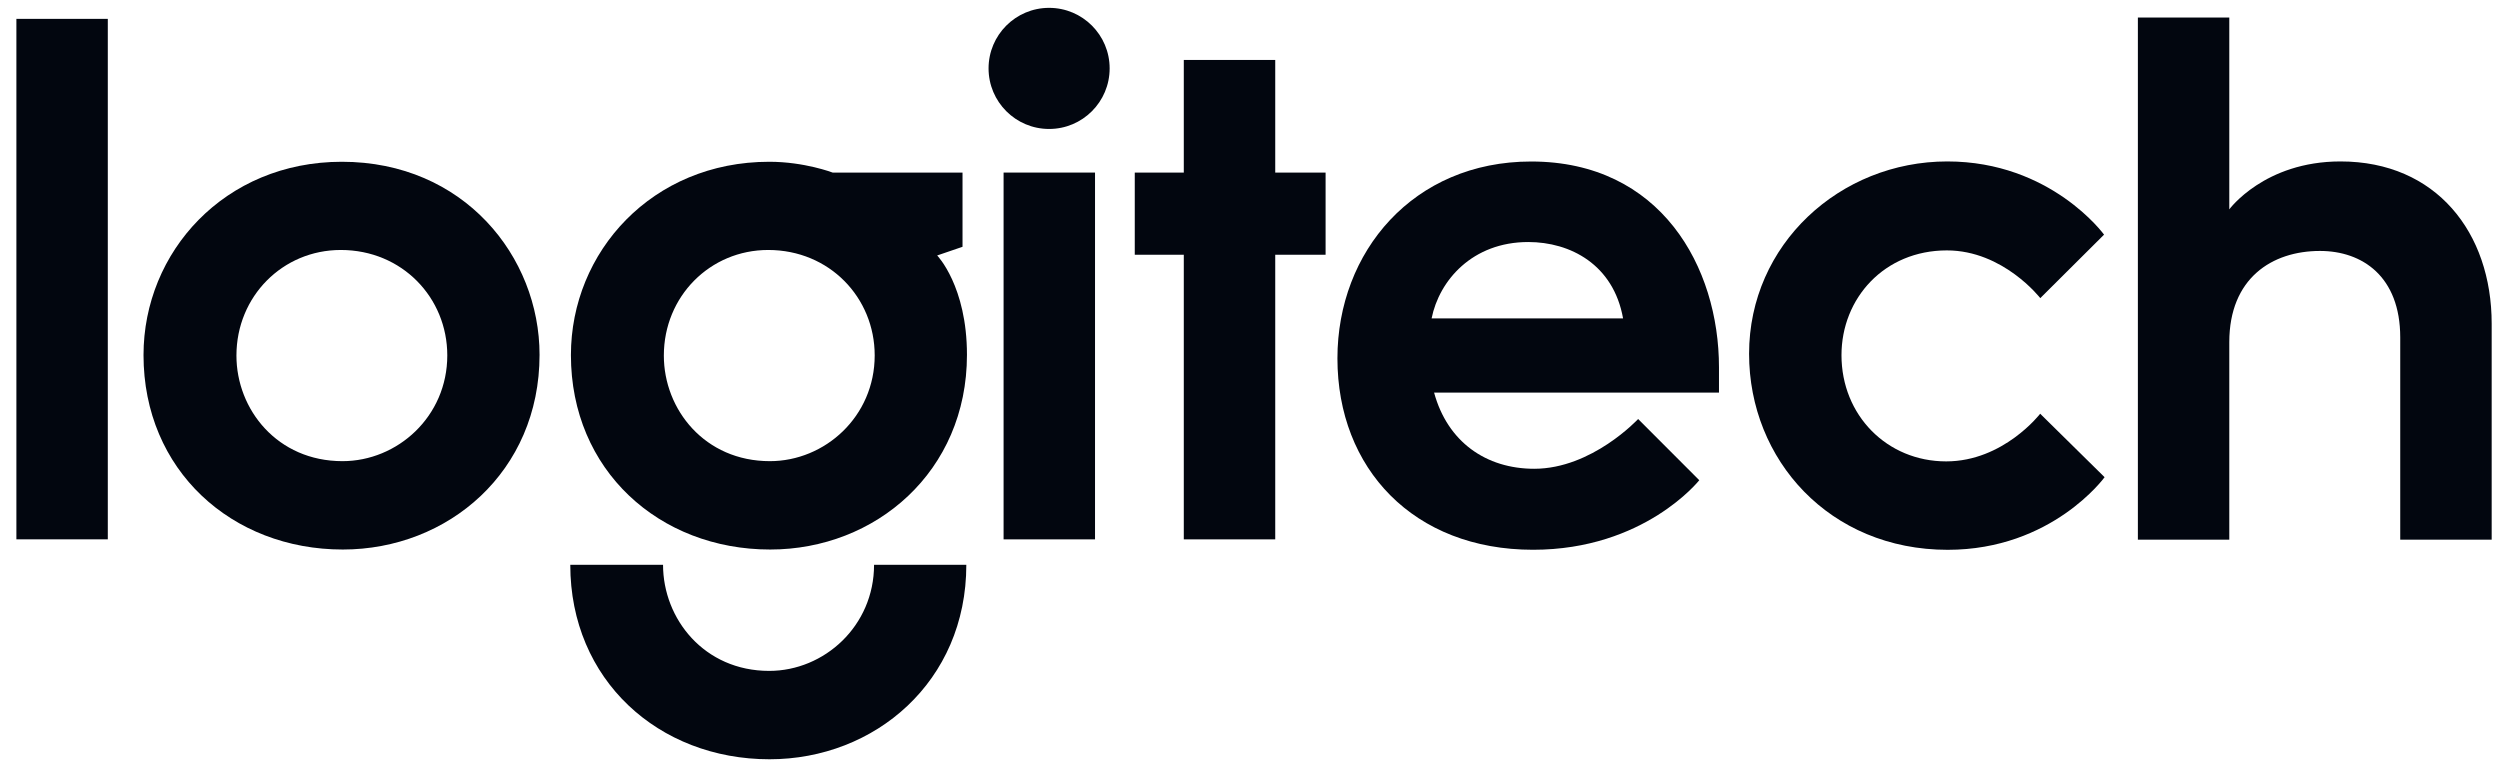 <svg width="106" height="33" viewBox="0 0 106 33" fill="none" xmlns="http://www.w3.org/2000/svg">
<g clip-path="url(#clip0_464_1117)">
<path d="M0.695 22.869V0.8H4.571V22.869H0.695Z" fill="#02060F"/>
<path d="M14.495 6.859C9.525 6.859 6.085 10.681 6.085 15.055C6.085 19.937 9.827 23.3 14.534 23.3C19.001 23.3 22.877 19.999 22.877 15.044C22.877 10.878 19.665 6.859 14.495 6.859ZM14.449 10.599C17.051 10.599 18.965 12.623 18.965 15.069C18.965 17.662 16.854 19.553 14.52 19.553C11.761 19.553 10.025 17.367 10.025 15.076C10.025 12.565 11.985 10.599 14.449 10.599Z" fill="#02060F"/>
<path d="M32.617 6.859C27.647 6.859 24.207 10.681 24.207 15.055C24.207 19.937 27.949 23.3 32.656 23.3C37.123 23.3 40.999 19.999 40.999 15.044C40.999 12.127 39.736 10.832 39.736 10.832L40.811 10.464V7.317H35.304C35.304 7.317 34.111 6.859 32.617 6.859ZM32.572 10.599C35.173 10.599 37.087 12.623 37.087 15.069C37.087 17.662 34.977 19.553 32.642 19.553C29.883 19.553 28.147 17.367 28.147 15.076C28.147 12.565 30.107 10.599 32.572 10.599Z" fill="#02060F"/>
<path d="M37.06 23.948C37.06 26.541 34.949 28.446 32.614 28.446C29.856 28.446 28.113 26.239 28.113 23.948H24.18C24.18 28.83 27.922 32.193 32.628 32.193C37.095 32.193 40.972 28.902 40.972 23.948H37.06Z" fill="#02060F"/>
<path d="M42.552 22.869V7.317H46.429V22.869H42.552Z" fill="#02060F"/>
<path d="M50.193 22.869V10.801H48.114V7.318H50.193V2.542H54.07V7.318H56.205V10.801H54.07V22.869H50.193Z" fill="#02060F"/>
<path d="M47.049 2.9C47.049 4.318 45.9 5.468 44.482 5.468C43.065 5.468 41.915 4.318 41.915 2.9C41.915 1.483 43.065 0.333 44.482 0.333C45.9 0.333 47.049 1.483 47.049 2.9Z" fill="#02060F"/>
<path d="M64.921 6.848C59.926 6.848 56.707 10.672 56.707 15.195C56.707 19.869 59.937 23.31 65.001 23.31C69.725 23.31 72.049 20.361 72.049 20.361L69.457 17.766C69.457 17.766 67.501 19.876 65.051 19.876C63.008 19.876 61.375 18.736 60.805 16.645H72.885V15.578C72.885 11.319 70.419 6.848 64.921 6.848ZM64.798 10.262C66.584 10.262 68.41 11.217 68.818 13.499H60.7C61.021 11.895 62.425 10.262 64.798 10.262Z" fill="#02060F"/>
<path d="M82.582 23.312C77.573 23.312 74.161 19.498 74.161 15.001C74.161 10.359 78.017 6.845 82.565 6.845C86.962 6.845 89.212 9.949 89.212 9.949L86.508 12.641C86.508 12.641 84.941 10.617 82.547 10.617C79.893 10.617 78.079 12.647 78.079 15.06C78.079 17.608 80.009 19.563 82.517 19.563C84.95 19.563 86.504 17.542 86.504 17.542L89.235 20.233C89.235 20.233 87.007 23.312 82.582 23.312Z" fill="#02060F"/>
<path d="M90.646 22.881V0.744H94.522V8.877C94.522 8.877 96.007 6.845 99.236 6.845C103.295 6.845 105.647 9.863 105.647 13.723V22.881H101.77V14.308C101.77 11.716 100.156 10.64 98.368 10.64C96.33 10.64 94.522 11.799 94.522 14.509V22.881H90.646Z" fill="#02060F"/>
</g>
<defs>
<clipPath id="clip0_464_1117">
<rect width="105.143" height="32" fill="white" transform="translate(0.695 0.333)"/>
</clipPath>
</defs>
</svg>

